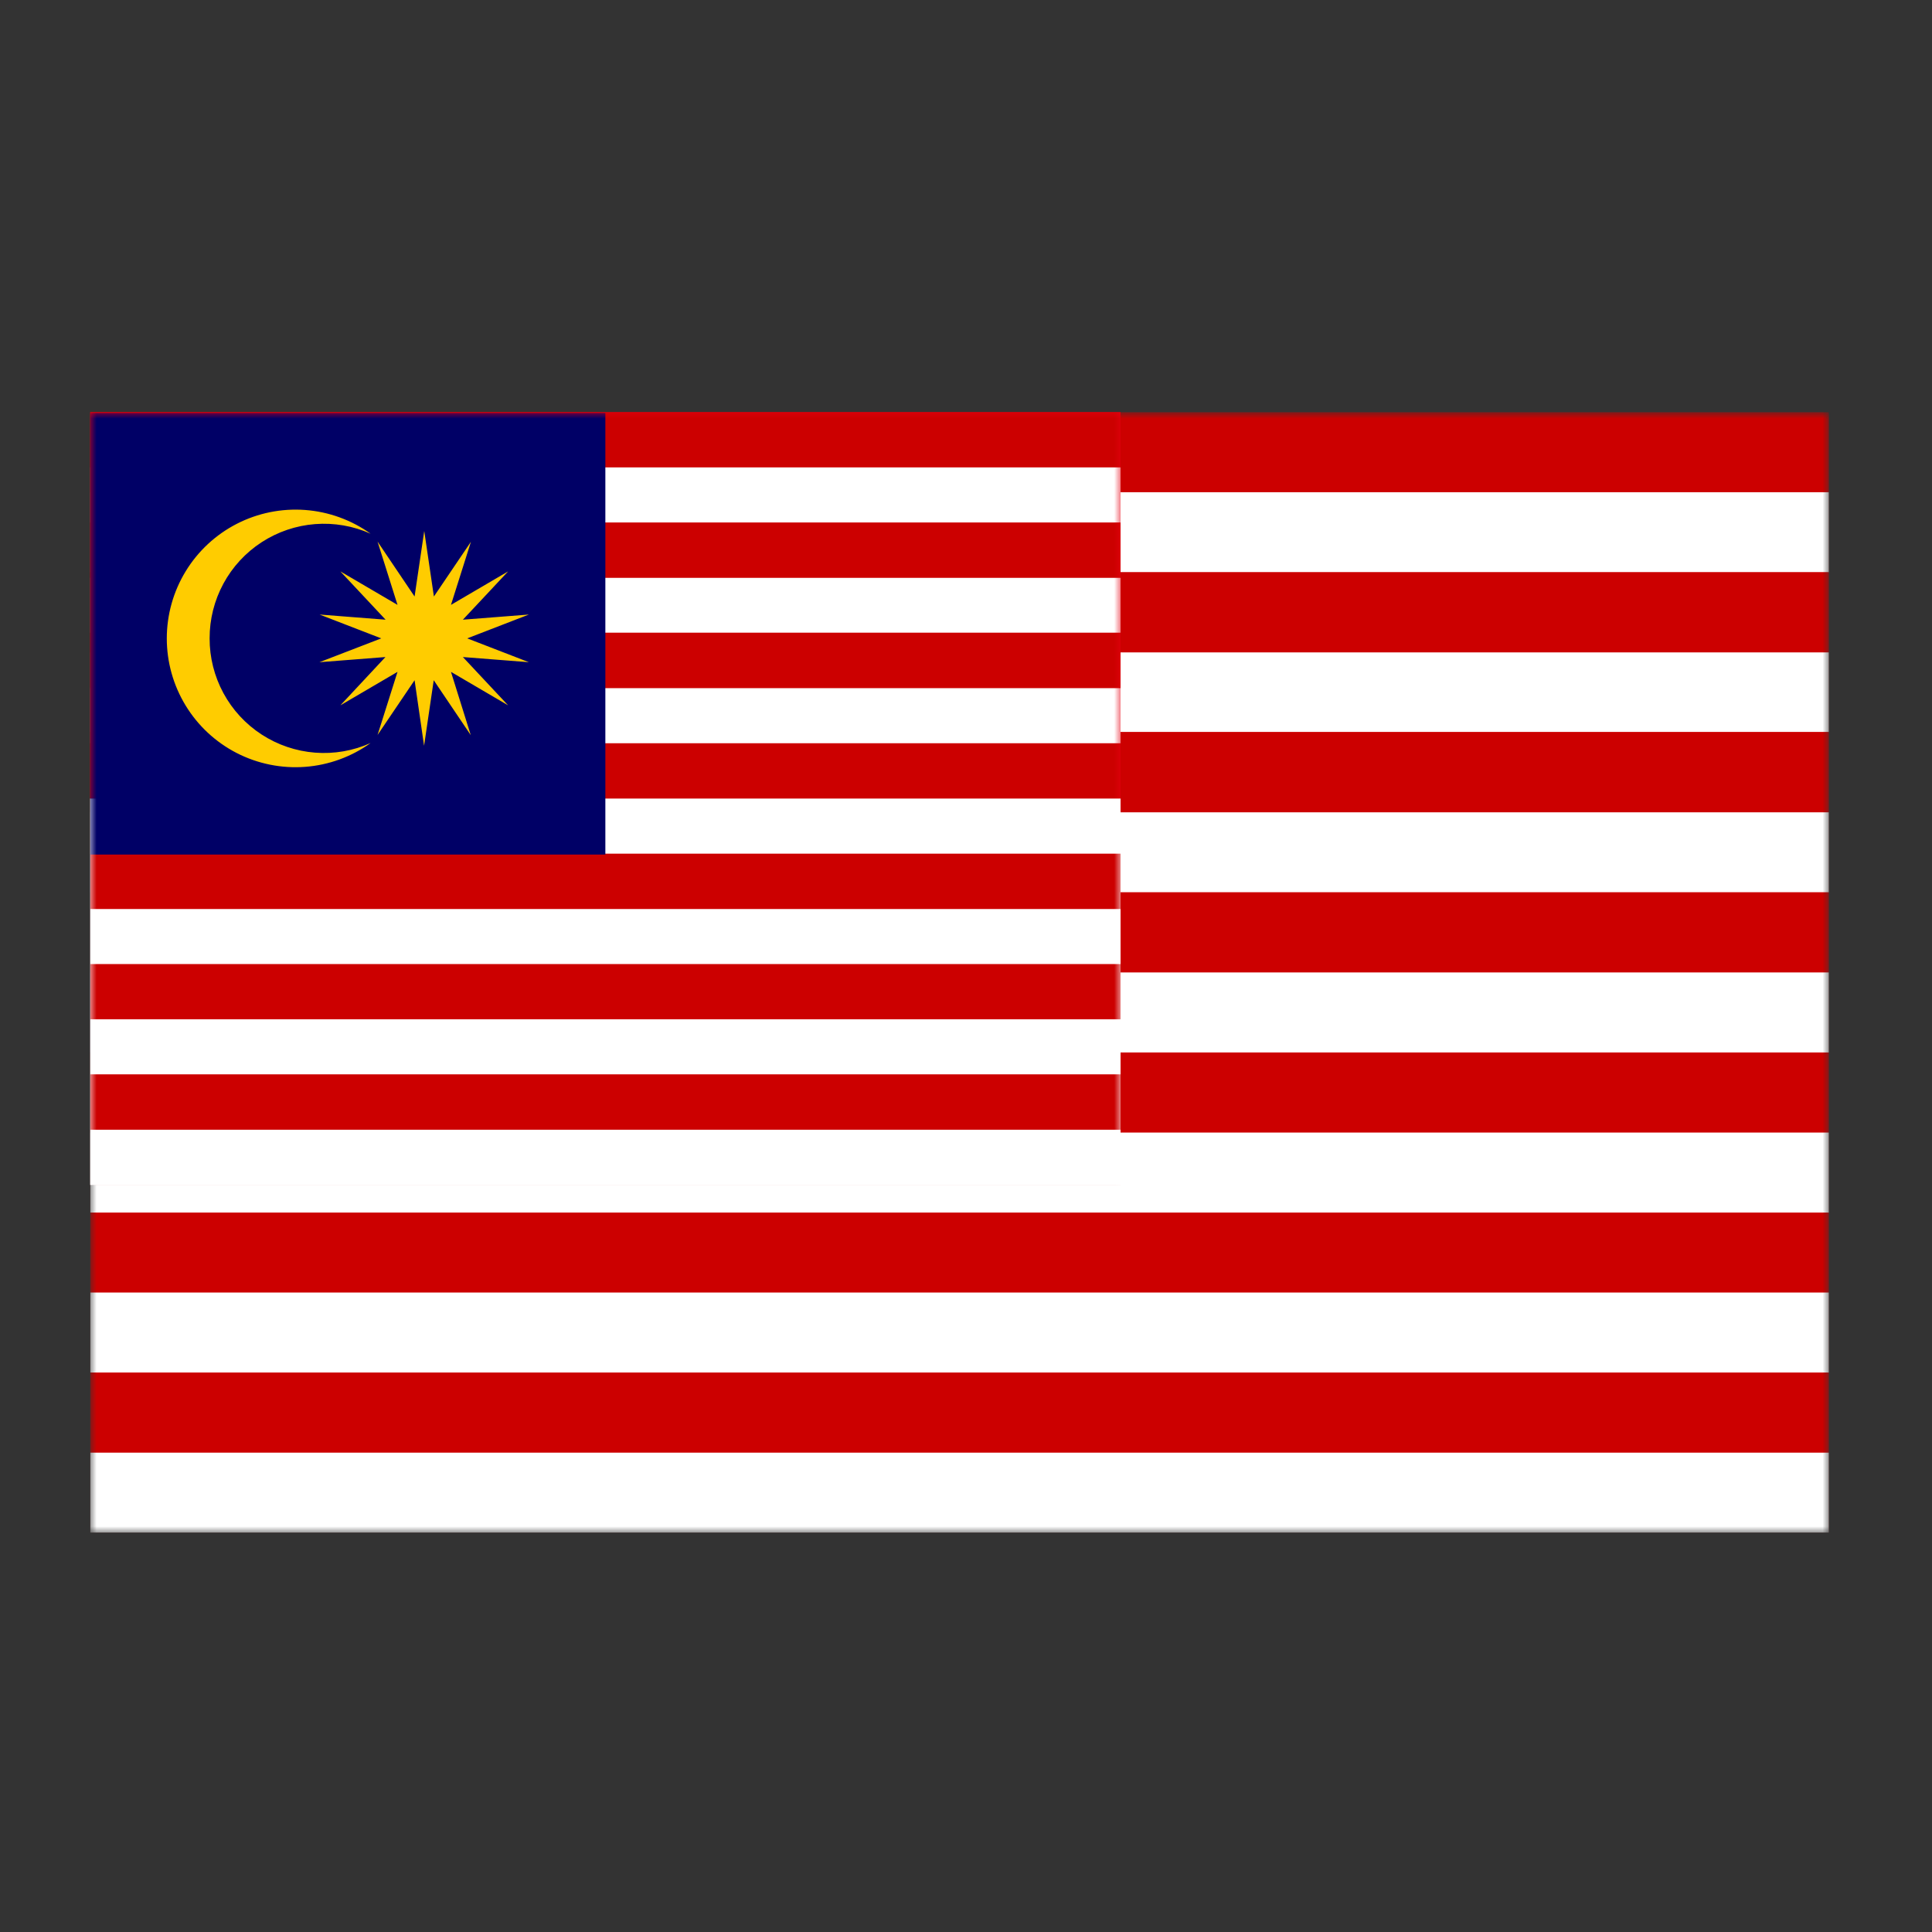 <svg xmlns="http://www.w3.org/2000/svg" width="150" height="150" viewBox="0 0 150 150" fill="none"><rect x="0" y="0" width="150" height="150" fill="#333333" stroke="none"/><g clip-path="url(#clip0_550_3728)"><mask id="mask0_550_3728" style="mask-type:luminance" maskUnits="userSpaceOnUse" x="7" y="32" width="135" height="87"><path d="M7 32H142V119H7V32Z" fill="white"></path></mask><g mask="url(#mask0_550_3728)"><path d="M7 32H142V119H7V32Z" fill="#CC0000"></path><path d="M7 32H142V38.217H7V32Z" fill="#CC0000"></path><path d="M7 38.217H142V44.434H7V38.217Z" fill="white"></path><path d="M7 44.434H142V50.651H7V44.434Z" fill="#CC0000"></path><path d="M7 50.65H142V56.831H7V50.65Z" fill="white"></path><path d="M7 56.85H142V63.066H7V56.85Z" fill="#CC0000"></path><path d="M7 63.066H142V69.283H7V63.066Z" fill="white"></path><path d="M7 69.283H142V75.5H7V69.283Z" fill="#CC0000"></path><path d="M7 75.5H142V81.717H7V75.5Z" fill="white"></path><path d="M7 81.717H142V87.934H7V81.717Z" fill="#CC0000"></path><path d="M7 87.934H142V94.15H7V87.934Z" fill="white"></path><path d="M7 94.15H142V100.331H7V94.15Z" fill="#CC0000"></path><path d="M7 100.35H142V106.566H7V100.35Z" fill="white"></path><path d="M7 106.566H142V112.783H7V106.566Z" fill="#CC0000"></path><path d="M7 112.783H142V119H7V112.783Z" fill="white"></path><path d="M7 32.09H74.5V81.807H7V32.09Z" fill="#000066"></path><path d="M50.77 45.377L52.036 52.753L56.887 46.591L54.272 53.696L61.76 49.926L55.832 55.363L64.481 54.783L56.402 57.466L64.481 60.148L55.832 59.568L61.76 65.006L54.272 61.236L56.866 68.359L52.014 62.178L50.749 69.555L49.504 62.178L44.653 68.341L47.268 61.236L39.78 65.006L45.686 59.568L37.038 60.148L45.138 57.466L37.059 54.783L45.707 55.363L39.78 49.926L47.268 53.696L44.653 46.573L49.504 52.753L50.77 45.377ZM43.746 45.685C41.462 44.807 38.959 44.434 36.464 44.601C33.97 44.768 31.564 45.47 29.466 46.641C27.369 47.813 25.646 49.417 24.456 51.308C23.265 53.199 22.645 55.316 22.652 57.466C22.645 59.616 23.265 61.733 24.456 63.624C25.646 65.514 27.369 67.119 29.466 68.291C31.564 69.462 33.97 70.164 36.464 70.331C38.959 70.498 41.462 70.125 43.746 69.247C41.224 70.804 38.251 71.732 35.155 71.93C32.058 72.129 28.958 71.589 26.196 70.371C23.436 69.151 21.122 67.301 19.507 65.024C17.892 62.748 17.039 60.132 17.041 57.466C17.042 54.8 17.898 52.186 19.516 49.912C21.133 47.637 23.449 45.789 26.209 44.572C28.968 43.354 32.065 42.814 35.159 43.01C38.253 43.206 41.224 44.132 43.746 45.685Z" fill="#FFCC00"></path></g><g clip-path="url(#clip1_550_3728)"><path d="M7 32H87V62H7V32Z" fill="#E70011"></path><path d="M7 62H87V92H7V62Z" fill="white"></path></g><g clip-path="url(#clip2_550_3728)"><mask id="mask1_550_3728" style="mask-type:luminance" maskUnits="userSpaceOnUse" x="7" y="32" width="80" height="60"><path d="M7 32H87V92H7V32Z" fill="white"></path></mask><g mask="url(#mask1_550_3728)"><path d="M7 32H87V92H7V32Z" fill="#CC0000"></path><path d="M7 32H87V36.288H7V32Z" fill="#CC0000"></path><path d="M7 36.287H87V40.575H7V36.287Z" fill="white"></path><path d="M7 40.574H87V44.862H7V40.574Z" fill="#CC0000"></path><path d="M7 44.863H87V49.126H7V44.863Z" fill="white"></path><path d="M7 49.137H87V53.424H7V49.137Z" fill="#CC0000"></path><path d="M7 53.426H87V57.713H7V53.426Z" fill="white"></path><path d="M7 57.713H87V62H7V57.713Z" fill="#CC0000"></path><path d="M7 62H87V66.287H7V62Z" fill="white"></path><path d="M7 66.287H87V70.575H7V66.287Z" fill="#CC0000"></path><path d="M7 70.574H87V74.862H7V70.574Z" fill="white"></path><path d="M7 74.863H87V79.126H7V74.863Z" fill="#CC0000"></path><path d="M7 79.137H87V83.424H7V79.137Z" fill="white"></path><path d="M7 83.426H87V87.713H7V83.426Z" fill="#CC0000"></path><path d="M7 87.713H87V92H7V87.713Z" fill="white"></path><path d="M7 32.062H47V66.35H7V32.062Z" fill="#000066"></path><path d="M32.938 41.226L33.688 46.313L36.563 42.063L35.013 46.963L39.45 44.363L35.938 48.113L41.063 47.713L36.275 49.563L41.063 51.413L35.938 51.013L39.45 54.763L35.013 52.163L36.55 57.076L33.675 52.813L32.925 57.901L32.188 52.813L29.313 57.063L30.863 52.163L26.425 54.763L29.925 51.013L24.8 51.413L29.6 49.563L24.813 47.713L29.938 48.113L26.425 44.363L30.863 46.963L29.313 42.051L32.188 46.313L32.938 41.226ZM28.775 41.438C27.422 40.833 25.938 40.576 24.46 40.691C22.982 40.806 21.556 41.29 20.313 42.098C19.07 42.906 18.049 44.012 17.344 45.316C16.639 46.62 16.271 48.081 16.275 49.563C16.271 51.046 16.639 52.506 17.344 53.81C18.049 55.114 19.07 56.22 20.313 57.028C21.556 57.836 22.982 58.32 24.46 58.435C25.938 58.551 27.422 58.294 28.775 57.688C27.281 58.762 25.519 59.402 23.684 59.539C21.849 59.675 20.012 59.303 18.375 58.463C16.74 57.622 15.368 56.346 14.412 54.776C13.454 53.206 12.949 51.402 12.95 49.563C12.951 47.725 13.458 45.922 14.417 44.353C15.375 42.784 16.747 41.51 18.383 40.67C20.018 39.831 21.854 39.458 23.687 39.594C25.52 39.729 27.281 40.367 28.775 41.438Z" fill="#FFCC00"></path></g></g></g><defs><clipPath id="clip0_550_3728"><rect width="135" height="87" fill="white" transform="translate(7 32)"></rect></clipPath><clipPath id="clip1_550_3728"><rect width="80" height="60" fill="white" transform="translate(7 32)"></rect></clipPath><clipPath id="clip2_550_3728"><rect width="80" height="60" fill="white" transform="translate(7 32)"></rect></clipPath></defs></svg>